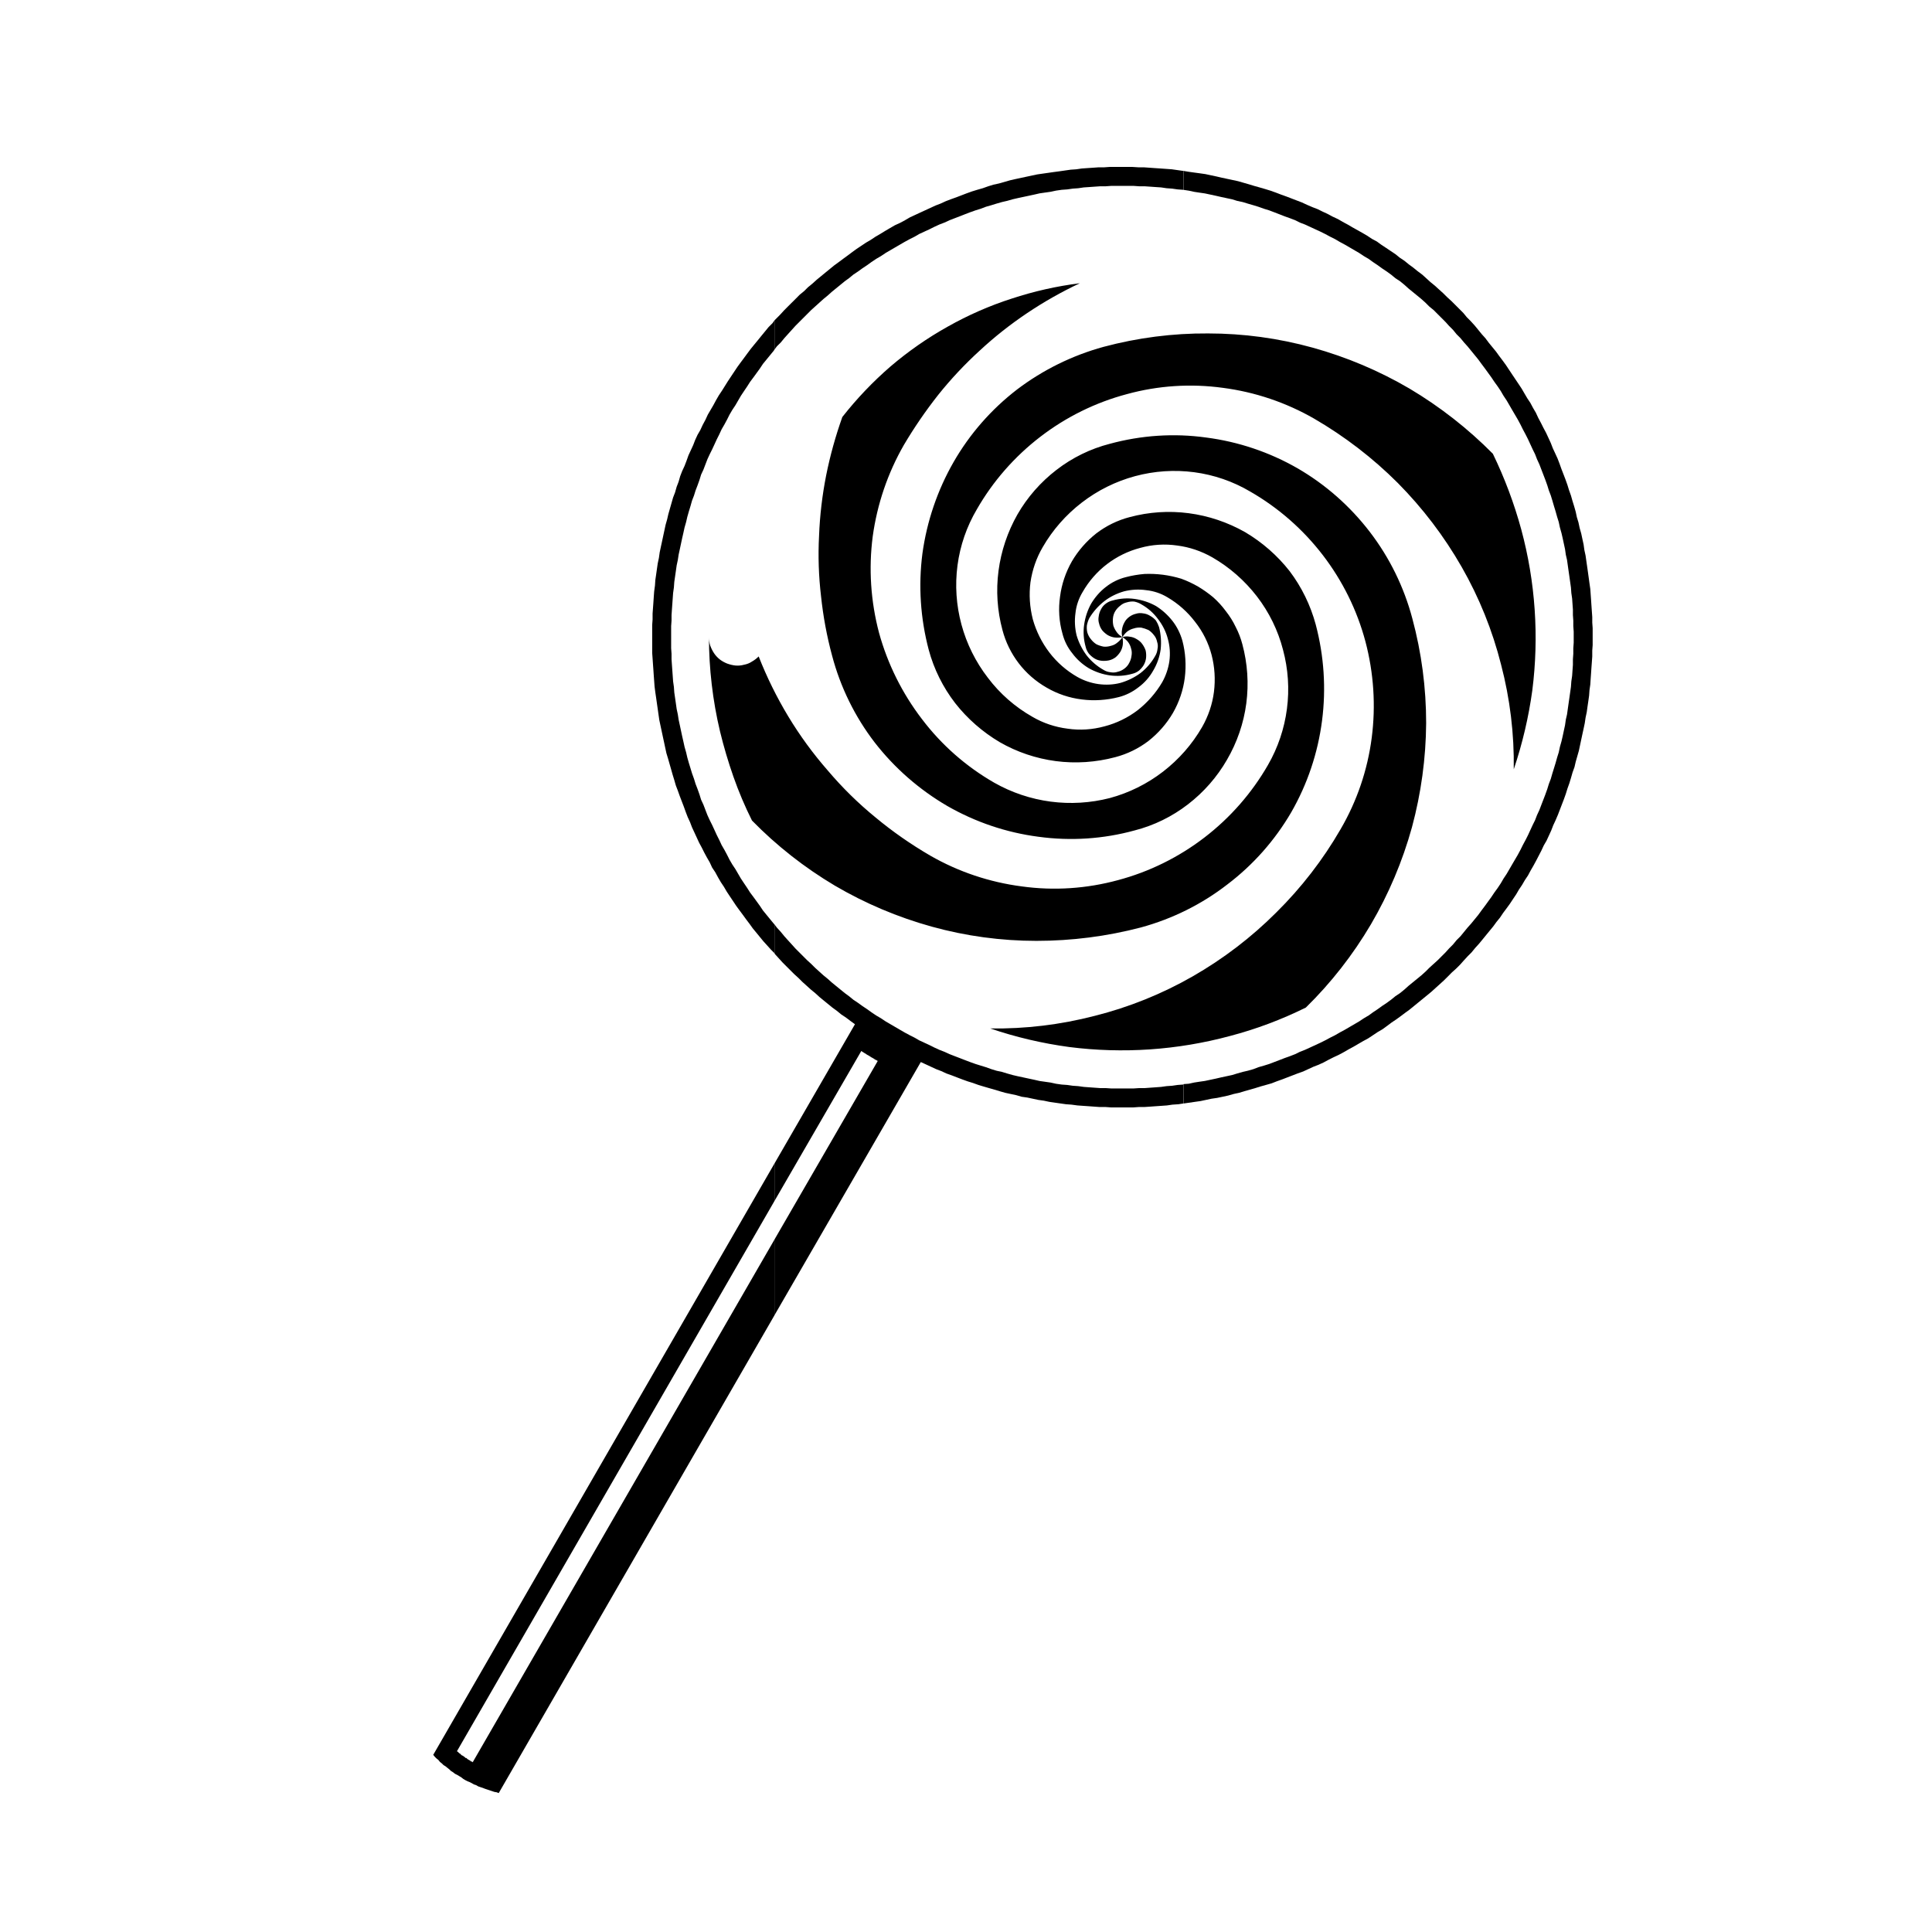 <?xml version="1.0" encoding="UTF-8"?>
<!-- Uploaded to: SVG Repo, www.svgrepo.com, Generator: SVG Repo Mixer Tools -->
<svg fill="#000000" width="800px" height="800px" version="1.1" viewBox="144 144 512 512" xmlns="http://www.w3.org/2000/svg">
 <g>
  <path d="m438.84 303.14c1.934-0.555 3.918-0.695 5.856-0.418 2 0.277 3.918 0.918 5.648 1.879 1.656 1.039 3.148 2.387 4.394 3.977 1.176 1.516 2.062 3.293 2.613 5.231 0.832 3.168 1.043 6.516 0.629 9.824-0.414 3.25-1.477 6.402-3.141 9.305-1.656 2.832-3.859 5.356-6.484 7.426-2.625 2-5.606 3.457-8.781 4.289-5.176 1.379-10.543 1.734-15.785 1.047-5.25-0.695-10.289-2.398-14.848-5.019-4.551-2.695-8.57-6.211-11.812-10.348-3.246-4.211-5.629-9.012-7.004-14.117-2.207-8.352-2.777-17.012-1.676-25.508 1.176-8.555 3.984-16.801 8.258-24.254 4.281-7.457 10-13.984 16.832-19.242 6.832-5.18 14.609-9.012 22.895-11.289 9.09-2.43 18.402-3.621 27.711-3.559 9.367 0 18.68 1.266 27.703 3.762 9.023 2.5 17.664 6.152 25.715 10.871 8.051 4.793 15.469 10.59 22.059 17.25 3.133 6.465 5.652 13.191 7.527 20.07 1.879 6.953 3.066 14.062 3.551 21.227 0.488 7.164 0.277 14.34-0.625 21.426-0.973 7.094-2.621 14.098-4.914 20.906 0.137-9.367-0.988-18.68-3.352-27.703-2.289-9.09-5.805-17.809-10.453-25.926-4.648-8.121-10.344-15.609-16.934-22.262-6.594-6.594-14.047-12.324-22.168-17.043-7.453-4.281-15.664-7.047-24.148-8.156-8.566-1.176-17.227-0.609-25.508 1.672-8.289 2.207-16.062 6.039-22.895 11.289-6.836 5.25-12.555 11.777-16.832 19.234-2.691 4.559-4.43 9.598-5.125 14.848-0.691 5.246-0.336 10.574 1.047 15.68 1.375 5.106 3.762 9.906 7.008 14.113 3.176 4.211 7.184 7.727 11.812 10.352 2.828 1.652 5.992 2.719 9.305 3.133 3.246 0.484 6.586 0.266 9.828-0.629 3.176-0.828 6.156-2.289 8.781-4.289 2.625-2.07 4.828-4.59 6.484-7.422 0.961-1.723 1.605-3.613 1.883-5.543 0.273-2 0.133-4.027-0.418-5.961-0.484-1.863-1.375-3.641-2.613-5.231-1.176-1.582-2.664-2.902-4.394-3.871-0.551-0.344-1.188-0.594-1.879-0.734-0.625-0.066-1.293 0.004-1.988 0.211-0.625 0.137-1.188 0.418-1.672 0.836-0.551 0.418-1.02 0.91-1.359 1.465-0.348 0.551-0.559 1.188-0.629 1.879-0.07 0.621-0.035 1.293 0.105 1.984 0.207 0.625 0.523 1.23 0.941 1.777 0.344 0.484 0.84 0.91 1.465 1.254-0.207-0.621-0.242-1.293-0.105-1.984 0.07-0.625 0.281-1.258 0.629-1.883 0.277-0.555 0.699-1.047 1.254-1.465 0.555-0.414 1.16-0.699 1.777-0.836 0.625-0.207 1.293-0.242 1.984-0.105 0.625 0.07 1.23 0.289 1.777 0.629 0.625 0.348 1.152 0.777 1.566 1.258 0.348 0.551 0.629 1.152 0.836 1.777 0.484 1.934 0.625 3.918 0.418 5.856-0.277 2-0.953 3.926-1.984 5.648-0.969 1.727-2.281 3.215-3.871 4.394-1.586 1.246-3.367 2.133-5.231 2.613-3.246 0.832-6.578 1.047-9.828 0.629-3.316-0.414-6.473-1.477-9.305-3.133-2.898-1.656-5.422-3.859-7.422-6.484s-3.457-5.606-4.289-8.785c-1.375-5.106-1.734-10.434-1.043-15.68 0.691-5.25 2.394-10.324 5.019-14.949 2.625-4.559 6.137-8.57 10.348-11.812 4.207-3.246 9.008-5.594 14.113-6.902 8.359-2.277 17.02-2.848 25.508-1.672 8.566 1.102 16.797 3.875 24.254 8.156 7.391 4.281 13.887 9.996 19.133 16.828 5.25 6.836 9.082 14.645 11.297 23.004 2.43 9.023 3.656 18.332 3.656 27.703-0.066 9.301-1.336 18.582-3.762 27.598-2.5 9.023-6.156 17.668-10.871 25.719-4.785 8.117-10.586 15.531-17.246 22.059-6.469 3.199-13.191 5.723-20.07 7.527-6.957 1.879-14.066 3.066-21.227 3.559-7.16 0.484-14.344 0.277-21.426-0.629-7.164-0.973-14.168-2.621-20.914-4.918 9.301 0.137 18.609-0.984 27.703-3.344 9.094-2.293 17.809-5.805 25.926-10.449 8.121-4.656 15.578-10.348 22.164-16.938 6.664-6.59 12.395-14.008 17.043-22.062 4.348-7.453 7.152-15.699 8.258-24.254 1.102-8.484 0.535-17.164-1.672-25.508-2.207-8.277-6.051-16.062-11.297-22.895-5.246-6.828-11.785-12.555-19.234-16.832-4.551-2.691-9.602-4.434-14.848-5.125-5.25-0.691-10.57-0.332-15.684 1.047-5.109 1.379-9.898 3.758-14.113 7.008-4.211 3.246-7.727 7.254-10.352 11.812-1.656 2.828-2.754 5.992-3.238 9.305-0.414 3.246-0.203 6.578 0.629 9.824 0.898 3.176 2.387 6.16 4.387 8.781 2.004 2.625 4.523 4.828 7.426 6.484 1.723 0.969 3.606 1.605 5.543 1.879 2 0.281 3.988 0.176 5.856-0.309 1.934-0.555 3.742-1.445 5.336-2.621 1.586-1.246 2.898-2.769 3.863-4.492 0.348-0.555 0.559-1.195 0.629-1.883 0.141-0.621 0.105-1.258-0.105-1.879-0.137-0.691-0.418-1.293-0.836-1.777-0.414-0.555-0.91-1.02-1.465-1.367-0.625-0.277-1.258-0.488-1.883-0.625-0.691-0.066-1.367 0.004-1.984 0.211-0.625 0.137-1.223 0.422-1.777 0.84-0.488 0.414-0.91 0.906-1.258 1.461 0.625-0.207 1.293-0.242 1.988-0.105 0.621 0.066 1.223 0.281 1.777 0.625 0.621 0.344 1.117 0.77 1.461 1.254 0.418 0.555 0.734 1.16 0.941 1.777 0.137 0.625 0.176 1.293 0.105 1.988-0.07 0.621-0.281 1.258-0.629 1.883-0.344 0.551-0.77 1.047-1.254 1.461-0.551 0.414-1.152 0.699-1.777 0.836-1.93 0.551-3.961 0.695-5.961 0.418-1.93-0.277-3.812-0.918-5.535-1.883-1.727-1.039-3.219-2.383-4.394-3.977-1.238-1.516-2.125-3.293-2.609-5.223-0.898-3.176-1.113-6.516-0.629-9.828 0.418-3.246 1.48-6.402 3.133-9.305 1.664-2.828 3.863-5.356 6.484-7.422 2.625-2 5.606-3.461 8.785-4.289 5.113-1.379 10.434-1.738 15.684-1.047 5.246 0.684 10.328 2.398 14.953 5.019 4.555 2.695 8.566 6.207 11.812 10.352 3.176 4.207 5.516 9.008 6.898 14.113 2.211 8.359 2.781 17.012 1.676 25.508-1.102 8.555-3.879 16.809-8.156 24.258-4.348 7.457-10.098 13.949-16.934 19.129-6.762 5.246-14.551 9.117-22.895 11.395-9.023 2.363-18.34 3.559-27.711 3.559-9.367 0-18.68-1.266-27.703-3.762-9.023-2.5-17.664-6.152-25.719-10.879-8.051-4.785-15.434-10.586-21.949-17.246-1.879-3.758-3.523-7.637-4.914-11.602-1.395-3.969-2.578-7.984-3.559-12.02-0.977-4.106-1.707-8.266-2.195-12.445-0.492-4.176-0.734-8.367-0.734-12.543 0 0.762 0.105 1.508 0.312 2.195 0.277 0.762 0.629 1.465 1.047 2.09 0.418 0.625 0.945 1.188 1.57 1.676 0.555 0.414 1.188 0.766 1.879 1.043 0.766 0.277 1.508 0.453 2.203 0.523 0.762 0.07 1.531 0 2.297-0.211 0.766-0.141 1.473-0.418 2.09-0.84 0.625-0.348 1.223-0.801 1.777-1.355 2.156 5.496 4.777 10.812 7.84 15.891s6.566 9.871 10.461 14.324c3.824 4.519 8.055 8.688 12.652 12.438 4.519 3.758 9.383 7.144 14.531 10.141 7.453 4.277 15.699 7.047 24.258 8.152 8.484 1.176 17.16 0.605 25.508-1.672 8.281-2.207 16.066-6.051 22.895-11.297 6.832-5.246 12.555-11.785 16.836-19.234 2.625-4.559 4.328-9.598 5.012-14.848 0.691-5.238 0.332-10.574-1.043-15.68-1.316-5.106-3.664-9.906-6.902-14.117-3.246-4.207-7.262-7.723-11.812-10.348-2.902-1.656-6.062-2.727-9.309-3.141-3.309-0.484-6.644-0.266-9.824 0.629-3.176 0.832-6.16 2.289-8.781 4.289s-4.828 4.523-6.484 7.422c-1.039 1.727-1.676 3.613-1.883 5.543-0.277 2-0.172 4.027 0.312 5.965 0.555 1.863 1.441 3.637 2.613 5.223 1.238 1.586 2.769 2.902 4.492 3.871 0.551 0.344 1.16 0.559 1.777 0.625 0.691 0.137 1.367 0.105 1.988-0.105 0.621-0.137 1.223-0.422 1.777-0.836 0.551-0.414 0.977-0.91 1.254-1.465 0.348-0.625 0.559-1.258 0.629-1.883 0.137-0.691 0.102-1.367-0.105-1.984-0.141-0.625-0.418-1.223-0.836-1.777-0.414-0.484-0.91-0.91-1.465-1.254 0.141 0.625 0.176 1.293 0.105 1.988-0.07 0.621-0.281 1.258-0.629 1.879-0.344 0.551-0.77 1.047-1.254 1.465-0.555 0.414-1.152 0.699-1.777 0.836-0.691 0.141-1.367 0.176-1.984 0.105-0.691-0.07-1.328-0.281-1.883-0.625-0.555-0.348-1.047-0.777-1.465-1.258-0.414-0.555-0.699-1.152-0.84-1.777-0.551-1.934-0.691-3.926-0.418-5.859 0.277-1.996 0.918-3.918 1.883-5.648 1.039-1.723 2.348-3.215 3.871-4.387 1.586-1.25 3.394-2.133 5.332-2.613 1.598-0.418 3.246-0.699 4.914-0.836 1.598-0.07 3.246 0 4.918 0.211 1.602 0.211 3.211 0.559 4.812 1.043 1.527 0.559 3.039 1.258 4.492 2.098 1.391 0.832 2.719 1.777 3.977 2.82 1.25 1.109 2.371 2.336 3.344 3.664 1.043 1.32 1.918 2.719 2.613 4.18 0.762 1.461 1.359 3.004 1.777 4.602 1.375 5.109 1.734 10.434 1.047 15.684-0.691 5.246-2.43 10.324-5.125 14.949-2.621 4.555-6.141 8.574-10.348 11.812-4.211 3.25-9.008 5.594-14.117 6.902-8.289 2.277-16.941 2.848-25.508 1.676-8.484-1.102-16.691-3.879-24.148-8.156-7.457-4.352-13.984-10.066-19.234-16.832-5.25-6.836-9.082-14.645-11.289-23-1.391-5.148-2.371-10.43-2.934-15.785-0.625-5.289-0.801-10.637-0.52-15.996 0.207-5.356 0.836-10.707 1.879-15.996 1.047-5.219 2.481-10.395 4.289-15.473 3.824-4.871 8.098-9.352 12.758-13.387 4.727-4.031 9.801-7.562 15.16-10.555 5.422-3.059 11.094-5.547 16.934-7.422 5.91-1.949 11.965-3.316 18.086-4.082-4.871 2.297-9.559 4.953-14.012 7.945-4.453 2.992-8.652 6.312-12.543 9.93-3.965 3.617-7.637 7.535-10.977 11.715-3.344 4.242-6.383 8.68-9.098 13.273-4.281 7.453-7.082 15.695-8.258 24.254-1.102 8.488-0.535 17.16 1.672 25.508 2.277 8.281 6.152 16.066 11.391 22.898 5.176 6.832 11.684 12.555 19.133 16.832 4.621 2.625 9.707 4.328 14.949 5.019 5.25 0.691 10.574 0.367 15.68-0.941 5.113-1.379 9.906-3.758 14.117-7.004 4.207-3.246 7.727-7.262 10.348-11.812 1.656-2.902 2.727-6.062 3.141-9.305 0.418-3.316 0.203-6.648-0.625-9.828-0.832-3.176-2.316-6.156-4.394-8.781-1.996-2.625-4.488-4.828-7.316-6.484-1.727-1.039-3.648-1.676-5.648-1.883-1.934-0.273-3.918-0.168-5.856 0.316-1.934 0.555-3.707 1.441-5.223 2.613-1.586 1.246-2.938 2.769-3.977 4.5-0.277 0.555-0.492 1.195-0.629 1.883-0.07 0.625-0.035 1.258 0.105 1.883 0.211 0.691 0.523 1.293 0.941 1.777 0.414 0.555 0.91 1.012 1.461 1.359 0.555 0.277 1.195 0.488 1.883 0.629 0.625 0.07 1.293 0 1.988-0.211 0.621-0.137 1.188-0.418 1.672-0.836 0.551-0.414 1.02-0.91 1.359-1.465-0.625 0.137-1.293 0.176-1.984 0.105-0.625-0.07-1.258-0.281-1.883-0.625-0.551-0.348-1.047-0.777-1.461-1.258-0.414-0.551-0.699-1.152-0.84-1.777-0.207-0.625-0.242-1.293-0.105-1.984 0.07-0.625 0.281-1.258 0.629-1.883 0.277-0.555 0.699-1.047 1.258-1.465 0.543-0.402 1.152-0.684 1.77-0.82"/>
  <path d="m349.24 492.57v-20.066l-79.977 138.52-0.102-0.105-0.105-0.102h-0.215l-0.105-0.105-0.098-0.105-0.215-0.102-0.105-0.105h-0.098l-0.109-0.105-0.211-0.102-0.098-0.105-0.109-0.105-0.105-0.105h-0.207l-0.105-0.102-0.098-0.105-0.105-0.105-0.207-0.102-0.105-0.105-0.109-0.105h-0.105l-0.211-0.105-0.102-0.105-0.105-0.102-0.211-0.211-0.207-0.105-0.211-0.211-0.105-0.102-0.102-0.105-0.211-0.105 84.16-145.84v-9.93l-90.434 156.71 0.426 0.523 0.418 0.418 0.52 0.418 0.418 0.52 0.523 0.418 0.418 0.422 0.523 0.312 0.52 0.422 0.523 0.418 0.418 0.418 0.523 0.312 0.523 0.418 0.625 0.312 0.523 0.316 0.523 0.312 0.527 0.418 0.516 0.312 0.625 0.316 0.523 0.207 0.633 0.316 0.523 0.312 0.625 0.207 0.523 0.312 0.625 0.211 0.629 0.207 0.523 0.211 0.625 0.207 0.629 0.207 0.625 0.211 0.629 0.211 0.625 0.105 0.527 0.207"/>
  <path d="m349.24 396.6v-7.633l-0.207-0.211-0.941-1.145-1.883-2.305-0.836-1.25-0.836-1.156-0.836-1.148-0.938-1.254-0.73-1.148-0.844-1.254-0.836-1.254-1.461-2.508-0.836-1.258-0.73-1.254-0.629-1.254-0.73-1.359-0.73-1.254-0.629-1.359-0.633-1.25-0.625-1.363-0.629-1.359-0.629-1.254-0.625-1.359-0.523-1.359-0.52-1.363-0.629-1.355-0.418-1.359-0.52-1.465-0.523-1.355-0.422-1.367-0.527-1.461-0.41-1.355-0.418-1.359-0.418-1.465-0.312-1.355-0.418-1.465-0.32-1.461-0.312-1.363-0.312-1.465-0.312-1.461-0.316-1.465-0.207-1.363-0.312-1.465-0.207-1.461-0.211-1.465-0.211-1.457-0.105-1.473-0.207-1.453-0.105-1.469-0.105-1.465-0.105-1.461-0.102-1.465v-1.461l-0.105-1.469v-5.852l0.105-1.461v-1.469l0.102-1.461 0.105-1.465 0.105-1.461 0.105-1.465 0.207-1.461 0.105-1.469 0.211-1.465 0.211-1.461 0.207-1.461 0.312-1.465 0.207-1.363 0.316-1.461 0.312-1.465 0.312-1.461 0.312-1.359 0.32-1.469 0.418-1.461 0.312-1.359 0.418-1.461 0.418-1.363 0.41-1.461 0.527-1.363 0.422-1.355 0.523-1.359 0.52-1.461 0.418-1.363 0.629-1.355 0.52-1.359 0.523-1.363 0.625-1.355 0.629-1.258 0.629-1.355 0.625-1.359 0.633-1.254 0.629-1.363 0.73-1.254 0.73-1.355 0.629-1.258 0.73-1.25 0.836-1.258 0.73-1.258 0.73-1.254 0.836-1.254 0.844-1.25 0.73-1.152 0.938-1.254 0.836-1.148 0.836-1.156 0.836-1.254 0.941-1.145 0.941-1.152 0.941-1.148 0.207-0.312v-7.738l-0.523 0.734-1.043 1.043-1.883 2.297-0.938 1.156-0.945 1.148-0.938 1.148-0.938 1.254-0.844 1.148-0.938 1.258-0.836 1.145-1.672 2.512-0.836 1.258-1.57 2.508-0.836 1.25-0.73 1.262-0.73 1.355-0.738 1.258-0.73 1.25-0.629 1.363-0.727 1.355-0.629 1.359-0.73 1.258-0.629 1.359-0.523 1.359-0.625 1.355-0.629 1.359-0.52 1.461-0.523 1.363-0.633 1.359-0.523 1.355-0.418 1.465-0.52 1.359-0.418 1.469-0.523 1.355-0.418 1.461-0.418 1.465-0.418 1.461-0.312 1.359-0.418 1.473-0.312 1.453-0.316 1.469-0.312 1.465-0.316 1.461-0.312 1.465-0.207 1.465-0.312 1.465-0.211 1.461-0.207 1.465-0.215 1.461-0.098 1.461-0.211 1.574-0.109 1.461-0.098 1.465-0.105 1.461-0.109 1.465v1.566l-0.105 1.469v7.422l0.105 1.465 0.109 1.566 0.105 1.465 0.098 1.461 0.109 1.469 0.105 1.461 0.203 1.57 0.215 1.457 0.207 1.465 0.211 1.461 0.207 1.465 0.211 1.469 0.312 1.465 0.312 1.461 0.312 1.465 0.316 1.461 0.312 1.469 0.316 1.461 0.414 1.359 0.418 1.465 0.418 1.457 0.418 1.473 0.418 1.355 0.422 1.465 0.52 1.355 0.523 1.465 0.52 1.355 0.523 1.359 0.527 1.469 0.523 1.359 0.625 1.359 0.516 1.355 0.633 1.359 0.629 1.363 0.625 1.355 0.734 1.363 0.625 1.25 0.734 1.359 0.727 1.254 0.629 1.363 0.836 1.254 0.738 1.359 0.73 1.254 0.836 1.254 0.73 1.25 0.836 1.262 0.836 1.246 0.84 1.262 0.836 1.145 0.938 1.258 0.836 1.152 0.945 1.25 0.828 1.156 0.949 1.148 0.938 1.148 0.941 1.148 1.047 1.148 0.938 1.047"/>
  <path d="m566.07 314.96v-4.5l-0.105-1.461v-1.465l-0.105-1.469-0.109-1.566-0.098-1.461-0.105-1.465-0.102-1.469-0.211-1.461-0.215-1.57-0.203-1.461-0.207-1.465-0.211-1.461-0.207-1.461-0.32-1.469-0.203-1.461-0.32-1.465-0.312-1.461-0.418-1.465-0.312-1.461-0.418-1.363-0.312-1.465-0.418-1.465-0.422-1.355-0.418-1.469-0.52-1.461-0.418-1.359-0.52-1.461-0.523-1.359-0.527-1.359-0.52-1.461-0.523-1.363-0.625-1.359-0.633-1.359-0.523-1.355-0.625-1.359-0.629-1.355-0.73-1.367-0.625-1.25-0.73-1.363-0.629-1.359-0.734-1.25-0.727-1.359-0.836-1.258-0.734-1.254-0.73-1.254-0.832-1.254-0.844-1.254-0.84-1.254-0.836-1.254-0.832-1.258-0.836-1.148-0.949-1.258-0.828-1.145-0.945-1.152-0.941-1.148-0.938-1.254-0.941-1.043-0.941-1.156-0.941-1.148-1.043-1.148-1.043-1.047-0.949-1.156-1.043-1.043-1.043-1.047-1.047-1.043-1.148-1.047-1.047-1.043-1.043-0.938-1.148-1.047-1.156-0.941-1.148-1.043-1.043-0.949-1.254-0.938-1.152-0.938-1.148-0.84-1.148-0.938-1.254-0.836-1.156-0.941-1.254-0.836-1.254-0.844-1.254-0.828-1.148-0.84-1.359-0.73-1.258-0.84-1.246-0.727-2.617-1.465-1.254-0.734-1.359-0.73-1.254-0.73-1.363-0.633-1.355-0.73-1.363-0.629-1.25-0.625-1.359-0.52-1.469-0.629-1.352-0.629-1.367-0.523-1.355-0.52-1.359-0.523-1.461-0.523-1.359-0.523-1.461-0.52-1.363-0.418-1.465-0.426-1.461-0.41-1.367-0.418-1.453-0.418-1.469-0.422-1.461-0.316-1.465-0.312-1.461-0.312-1.359-0.316-1.469-0.312-1.465-0.312-1.461-0.207-1.57-0.211-1.461-0.207-1.254-0.211v5.019l1.359 0.211 1.461 0.312 1.359 0.207 1.461 0.211 1.465 0.312 1.469 0.316 1.359 0.312 1.461 0.312 1.465 0.312 1.355 0.418 1.469 0.312 1.359 0.418 1.461 0.422 1.359 0.418 1.461 0.52 1.359 0.418 1.363 0.52 1.359 0.523 1.355 0.531 1.465 0.523 1.355 0.523 1.254 0.625 1.359 0.52 1.363 0.629 1.359 0.629 1.359 0.625 1.254 0.625 1.359 0.73 1.258 0.629 1.254 0.738 1.355 0.73 3.762 2.191 1.262 0.84 1.246 0.73 1.156 0.836 1.25 0.836 1.152 0.836 1.254 0.836 1.148 0.832 1.148 0.949 1.262 0.828 1.148 0.945 1.043 0.941 1.152 0.941 1.148 0.938 1.148 0.945 1.047 0.938 1.043 1.043 1.156 0.941 1.043 1.051 2.09 2.09 0.941 1.047 1.043 1.043 0.941 1.156 1.043 1.043 0.945 1.148 0.941 1.043 0.941 1.152 0.938 1.148 0.941 1.152 0.836 1.145 0.941 1.254 0.836 1.156 0.836 1.148 0.84 1.254 0.836 1.152 0.836 1.25 0.73 1.254 0.836 1.254 1.461 2.516 0.734 1.25 0.738 1.258 0.73 1.355 0.621 1.254 0.73 1.363 0.633 1.254 0.629 1.359 0.625 1.355 0.625 1.258 0.523 1.355 0.629 1.363 0.52 1.359 0.523 1.355 0.523 1.363 0.523 1.461 0.418 1.359 0.52 1.355 0.418 1.363 0.426 1.461 0.418 1.363 0.41 1.461 0.426 1.359 0.312 1.461 0.414 1.469 0.316 1.359 0.312 1.461 0.316 1.465 0.207 1.461 0.316 1.363 0.207 1.465 0.207 1.461 0.211 1.461 0.207 1.465 0.207 1.469 0.105 1.461 0.211 1.465 0.102 1.461 0.105 1.465v1.461l0.105 1.469v1.461l0.105 1.465v2.926l-0.105 1.461v1.469l-0.105 1.461v1.465l-0.105 1.461-0.102 1.465-0.211 1.469-0.105 1.453-0.207 1.473-0.207 1.457-0.211 1.465-0.207 1.461-0.207 1.465-0.316 1.363-0.207 1.465-0.316 1.461-0.312 1.465-0.316 1.363-0.414 1.461-0.312 1.465-0.426 1.355-0.41 1.465-0.418 1.359-0.426 1.355-0.418 1.461-0.52 1.367-0.418 1.355-0.523 1.465-0.523 1.359-0.523 1.355-0.52 1.363-0.629 1.359-0.523 1.359-0.625 1.254-0.625 1.359-0.629 1.363-0.633 1.25-0.73 1.359-0.621 1.254-0.73 1.359-0.738 1.254-0.734 1.254-0.73 1.258-0.73 1.254-0.836 1.254-0.73 1.254-0.836 1.254-0.836 1.148-0.84 1.254-0.836 1.148-0.836 1.156-0.941 1.25-0.836 1.152-0.941 1.152-0.938 1.145-0.941 1.047-0.941 1.152-0.945 1.152-1.043 1.043-0.941 1.148-1.043 1.047-0.941 1.043-2.09 2.09-1.043 0.945-1.156 1.047-1.043 1.043-1.047 0.941-1.148 0.941-1.148 0.938-1.152 0.941-1.043 0.941-1.148 0.938-1.262 0.844-1.148 0.938-1.148 0.84-1.254 0.832-1.152 0.836-1.25 0.836-1.156 0.836-1.246 0.734-1.262 0.84-2.508 1.461-1.254 0.734-1.355 0.73-1.254 0.73-1.258 0.629-1.359 0.73-1.254 0.625-2.719 1.258-1.363 0.625-1.359 0.527-1.254 0.621-1.355 0.527-1.465 0.523-1.355 0.523-1.359 0.52-1.363 0.52-1.359 0.422-1.461 0.418-1.359 0.523-1.461 0.418-1.359 0.312-1.469 0.418-1.355 0.414-1.465 0.316-1.461 0.312-1.359 0.316-1.469 0.312-1.465 0.312-1.461 0.207-1.359 0.211-1.461 0.32-1.359 0.098v5.125h0.105l2.922-0.422 1.465-0.207 1.461-0.312 1.465-0.312 1.469-0.211 1.465-0.309 1.461-0.316 1.465-0.418 1.461-0.316 1.363-0.418 1.461-0.414 1.465-0.418 1.355-0.426 1.465-0.41 1.469-0.418 1.352-0.527 1.469-0.523 1.355-0.523 1.363-0.523 1.352-0.52 1.473-0.523 1.352-0.625 1.363-0.629 1.359-0.523 1.359-0.625 1.359-0.73 1.25-0.629 1.359-0.633 1.363-0.73 1.254-0.723 1.359-0.738 1.254-0.734 1.254-0.727 1.355-0.734 1.262-0.836 1.25-0.836 1.258-0.73 1.148-0.836 1.25-0.941 1.258-0.84 1.148-0.836 1.258-0.941 1.148-0.836 1.152-0.941 1.148-0.938 2.305-1.883 1.148-0.945 1.152-1.043 1.043-0.941 1.148-1.047 1.047-1.039 1.039-1.051 1.16-1.043 1.043-1.043 0.934-1.051 1.051-1.148 1.047-1.047 0.938-1.148 1.043-1.148 0.945-1.148 0.938-1.152 0.941-1.148 0.945-1.152 0.836-1.148 0.938-1.152 0.84-1.254 0.938-1.254 0.836-1.148 0.836-1.262 0.84-1.25 0.73-1.258 0.84-1.25 0.73-1.254 0.836-1.254 0.73-1.359 0.73-1.258 0.734-1.359 1.355-2.613 0.629-1.355 0.73-1.254 0.629-1.355 0.625-1.367 0.523-1.355 0.633-1.359 0.625-1.465 0.523-1.359 0.52-1.363 0.523-1.355 0.523-1.465 0.418-1.355 0.523-1.465 0.414-1.359 0.418-1.461 0.527-1.469 0.312-1.355 0.836-2.93 0.312-1.461 0.312-1.469 0.312-1.461 0.32-1.461 0.309-1.465 0.215-1.461 0.312-1.465 0.203-1.469 0.215-1.461 0.207-1.465 0.105-1.461 0.211-1.465 0.102-1.57 0.105-1.465 0.098-1.461 0.109-1.465 0.105-1.461v-1.574"/>
  <path d="m457.66 431.31-0.109 0.109-1.465 0.105-1.457 0.211-1.469 0.102-1.457 0.203-1.465 0.109-1.469 0.105-1.461 0.105h-1.465l-1.461 0.098h-5.859l-1.461-0.098h-1.461l-1.473-0.105-1.453-0.105-1.469-0.109-1.461-0.203-1.465-0.102-1.461-0.211-1.465-0.105-1.469-0.207-1.461-0.32-1.465-0.211-1.461-0.207-1.359-0.312-1.461-0.312-1.469-0.316-1.461-0.312-1.363-0.316-1.461-0.414-1.359-0.418-1.461-0.312-1.363-0.418-1.461-0.523-1.359-0.418-1.359-0.422-1.461-0.52-1.367-0.52-1.348-0.523-1.367-0.523-1.355-0.527-1.359-0.621-1.355-0.527-1.367-0.625-1.254-0.629-1.355-0.629-1.359-0.625-1.254-0.73-1.254-0.629-1.359-0.73-1.258-0.73-1.258-0.734-1.25-0.73-1.254-0.73-1.254-0.84-1.254-0.734-1.254-0.836-1.152-0.836-1.258-0.836-1.148-0.832-1.254-0.84-1.148-0.938-1.148-0.844-1.148-0.938-1.156-0.941-1.148-0.941-1.043-0.938-1.152-0.941-1.043-0.941-1.152-1.043-1.051-1.047-1.043-0.945-3.133-3.133-0.941-1.047-1.047-1.148-0.938-1.043-0.941-1.152-1.051-1.152-0.625-0.836v7.633l0.102 0.211 0.949 1.043 1.043 1.152 1.043 1.047 1.047 1.043 1.047 1.047 1.148 1.043 1.043 1.043 1.047 0.941 1.152 1.047 1.148 0.938 1.152 1.051 1.148 0.941 1.148 0.938 1.152 0.941 1.148 0.836 1.152 0.945 1.254 0.832 1.254 0.949 1.148 0.832-21.328 36.902v9.93l23-39.727h0.105v0.105h0.105l0.102 0.109h0.105v0.098h0.105l0.105 0.105h0.102v0.109h0.211v0.098h0.105l0.105 0.105h0.109v0.105h0.098l0.105 0.109h0.105v0.098h0.215v0.105h0.098l0.109 0.109h0.098l0.105 0.105h0.109v0.105h0.105l0.098 0.105h0.105v0.102h0.207v0.105h0.105l0.109 0.105h0.098l0.105 0.105h0.105v0.105h0.109l0.105 0.102h0.098v0.105h0.215v0.105h0.211v0.102h0.105l0.102 0.105h0.105l-27.395 47.363v20.066l38.789-67.117 1.359 0.625 1.355 0.629 1.363 0.629 1.359 0.52 1.359 0.629 1.461 0.52 1.359 0.523 1.363 0.523 1.461 0.523 1.359 0.418 1.461 0.527 1.359 0.41 1.461 0.426 1.465 0.418 1.363 0.414 1.461 0.418 1.465 0.316 1.465 0.312 1.469 0.422 1.453 0.207 1.473 0.312 1.457 0.312 1.465 0.207 1.461 0.312 1.465 0.211 1.469 0.211 1.461 0.207 1.465 0.105 1.566 0.211 1.461 0.105 1.465 0.102 2.93 0.211h1.566l1.465 0.105h5.961l1.461-0.105h1.465l1.57-0.105 1.461-0.105 1.465-0.102 1.461-0.105 1.465-0.211 1.566-0.105 1.363-0.207"/>
  <path d="m457.66 194.3h-0.109l-1.465-0.105-1.457-0.207-1.469-0.105-1.457-0.215-1.465-0.098-1.469-0.105-1.461-0.102h-1.465l-1.461-0.105h-5.859l-1.461 0.105h-1.461l-1.473 0.102-1.453 0.105-1.469 0.098-1.461 0.215-1.465 0.105-1.461 0.207-1.465 0.105-1.469 0.211-1.461 0.312-1.465 0.207-1.461 0.211-1.359 0.312-1.461 0.316-1.469 0.312-1.461 0.312-1.363 0.312-1.461 0.418-1.359 0.312-1.461 0.418-1.363 0.422-1.461 0.418-1.359 0.52-1.359 0.418-1.461 0.52-1.367 0.523-1.348 0.531-1.367 0.523-1.355 0.523-1.359 0.625-1.355 0.52-1.367 0.629-1.254 0.629-1.355 0.625-1.359 0.625-1.254 0.73-1.254 0.629-1.359 0.738-2.516 1.461-1.25 0.73-1.254 0.73-1.254 0.84-1.254 0.73-1.254 0.836-1.152 0.836-1.258 0.836-1.148 0.836-1.254 0.832-1.148 0.949-1.148 0.828-1.148 0.945-1.156 0.941-1.148 0.941-1.043 0.938-1.152 0.945-1.043 0.938-1.152 1.043-1.051 0.941-1.043 1.051-2.09 2.09-1.043 1.047-0.941 1.043-1.047 1.156-0.938 1.043-0.941 1.148-1.051 1.043-0.625 0.84v-7.738l0.418-0.418 1.043-1.047 1.051-1.148 1.043-1.051 2.094-2.086 1.043-1.051 1.148-0.938 1.047-1.043 1.152-0.941 1.152-1.043 1.148-0.941 1.148-0.945 1.152-0.938 1.145-0.941 1.156-0.84 1.254-0.938 1.148-0.836 1.254-0.941 1.152-0.836 1.25-0.836 1.262-0.84 1.246-0.73 1.258-0.84 1.254-0.73 1.359-0.832 1.254-0.734 1.254-0.73 1.359-0.625 1.363-0.73 1.254-0.734 1.359-0.633 1.355-0.629 2.719-1.25 1.355-0.629 1.363-0.523 1.359-0.625 1.359-0.523 1.461-0.52 1.359-0.523 1.363-0.523 1.461-0.523 1.359-0.418 1.461-0.418 1.465-0.52 1.359-0.418 1.469-0.32 2.922-0.836 1.359-0.312 1.465-0.312 1.461-0.316 1.469-0.312 1.461-0.312 1.465-0.211 1.461-0.207 1.465-0.211 1.57-0.207 1.461-0.211 1.469-0.207 1.457-0.102 1.465-0.211 1.469-0.105 1.566-0.105 1.461-0.105h1.465l1.461-0.102h5.961l1.57 0.102h1.461l1.469 0.105 1.461 0.105 1.57 0.105 1.461 0.105 1.465 0.105 1.457 0.207 1.473 0.207h0.207"/>
 </g>
</svg>